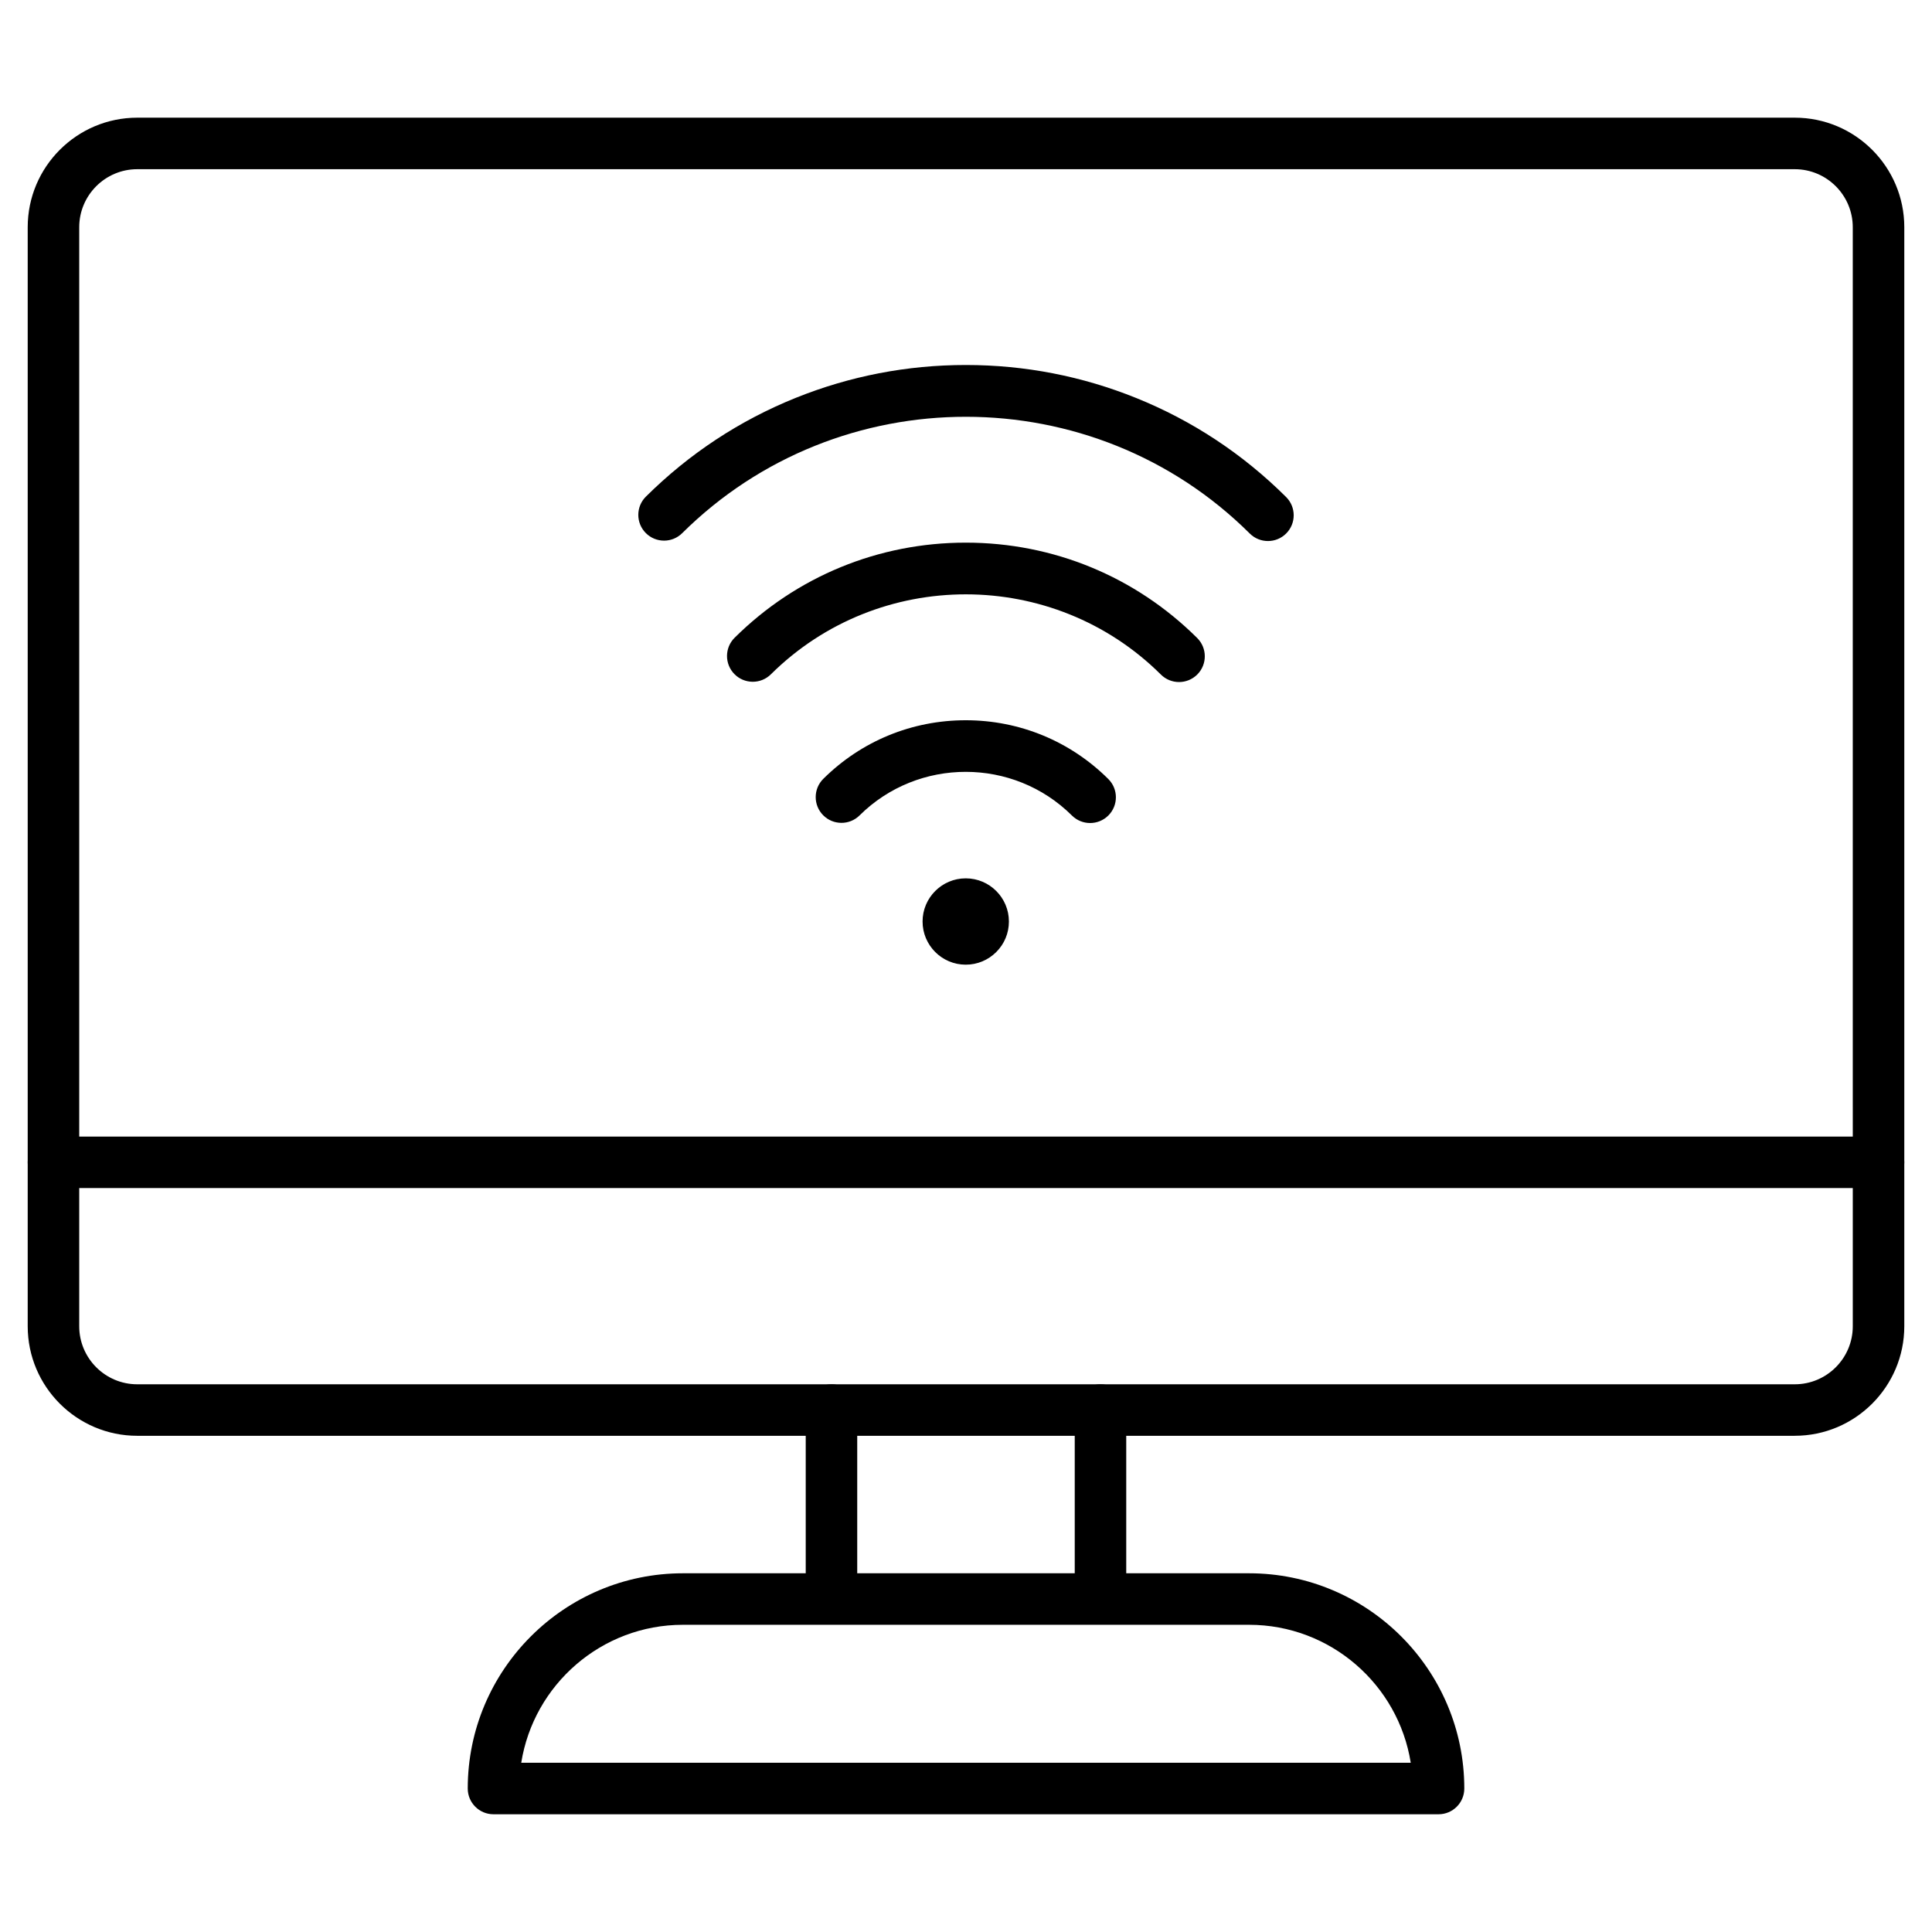 <?xml version="1.0" encoding="UTF-8"?>
<!-- Uploaded to: SVG Repo, www.svgrepo.com, Generator: SVG Repo Mixer Tools -->
<svg fill="#000000" width="800px" height="800px" version="1.1" viewBox="144 144 512 512" xmlns="http://www.w3.org/2000/svg">
 <g>
  <path d="m619.63 524.5h-439.26c-16.004 0-29.027-13.02-29.027-29.027v-291.26c0-16.004 13.02-29.027 29.027-29.027h439.26c16.004 0 29.027 13.02 29.027 29.027v291.26c-0.004 16.004-13.023 29.023-29.027 29.023zm-439.26-335.66c-8.477 0-15.375 6.898-15.375 15.375v291.26c0 8.477 6.898 15.375 15.375 15.375h439.26c8.477 0 15.375-6.898 15.375-15.375l-0.004-291.26c0-8.477-6.898-15.375-15.375-15.375z"/>
  <path d="m641.83 458.85h-483.66c-3.769 0-6.824-3.055-6.824-6.824 0-3.769 3.055-6.824 6.824-6.824h483.66c3.769 0 6.824 3.055 6.824 6.824 0 3.769-3.055 6.824-6.824 6.824z"/>
  <path d="m480.02 287.38c-1.742 0-3.481-0.664-4.812-1.984-41.441-41.223-108.92-41.262-150.42-0.102-2.676 2.656-7 2.637-9.652-0.039-2.656-2.676-2.637-7 0.039-9.652 11.469-11.375 24.832-20.18 39.719-26.172 14.348-5.773 29.508-8.703 45.047-8.703h0.086c15.57 0.008 30.75 2.957 45.117 8.762 14.879 6.012 28.234 14.836 39.688 26.227 2.672 2.66 2.684 6.981 0.027 9.652-1.332 1.34-3.082 2.012-4.84 2.012z"/>
  <path d="m456.46 324.75c-1.742 0-3.481-0.664-4.812-1.984-28.473-28.32-74.832-28.352-103.35-0.07-2.676 2.656-7 2.637-9.652-0.039-2.656-2.676-2.637-7 0.039-9.652 16.383-16.25 38.137-25.199 61.25-25.199h0.062c23.141 0.016 44.902 8.992 61.277 25.281 2.672 2.66 2.684 6.981 0.027 9.652-1.34 1.34-3.09 2.012-4.844 2.012z"/>
  <path d="m432.89 362.11c-1.742 0-3.481-0.664-4.812-1.984-15.504-15.422-40.75-15.438-56.277-0.039-2.676 2.656-7 2.637-9.652-0.039-2.656-2.676-2.637-7 0.039-9.652 10.094-10.012 23.492-15.523 37.734-15.523h0.039c14.254 0.008 27.66 5.543 37.75 15.574 2.672 2.66 2.684 6.981 0.027 9.652-1.34 1.34-3.09 2.012-4.848 2.012z"/>
  <path d="m401.74 377.08c6.148 0.996 10.324 6.789 9.328 12.938-1 6.152-6.793 10.324-12.941 9.328s-10.324-6.793-9.328-12.941c1-6.148 6.793-10.324 12.941-9.324"/>
  <path d="m399.93 399.65h-0.008c-6.309-0.004-11.438-5.141-11.43-11.449 0.004-6.305 5.137-11.43 11.441-11.43h0.008c6.309 0.004 11.438 5.141 11.43 11.449-0.004 3.055-1.191 5.93-3.359 8.086-2.16 2.152-5.027 3.344-8.082 3.344zm-0.004-22.559c-6.129 0-11.113 4.984-11.117 11.109-0.004 6.129 4.981 11.121 11.109 11.121h0.008c2.969 0 5.758-1.152 7.852-3.25 2.102-2.102 3.262-4.887 3.262-7.859h0.164-0.164c0.004-6.129-4.977-11.117-11.113-11.121 0.008 0 0.004 0 0 0z"/>
  <path d="m364.35 571.99c-3.769 0-6.824-3.055-6.824-6.824v-47.484c0-3.769 3.055-6.824 6.824-6.824 3.769 0 6.824 3.055 6.824 6.824v47.484c0 3.769-3.055 6.824-6.824 6.824z"/>
  <path d="m435.64 571.99c-3.769 0-6.824-3.055-6.824-6.824v-47.484c0-3.769 3.055-6.824 6.824-6.824s6.824 3.055 6.824 6.824v47.484c0.004 3.769-3.055 6.824-6.824 6.824z"/>
  <path d="m525.22 624.8h-250.44c-3.769 0-6.824-3.055-6.824-6.824 0-31.449 25.586-57.039 57.039-57.039h150.02c31.449 0 57.039 25.586 57.039 57.039 0 3.769-3.059 6.824-6.828 6.824zm-243.08-13.652h235.72c-3.281-20.691-21.25-36.562-42.852-36.562h-150.02c-21.605 0-39.57 15.871-42.852 36.562z"/>
 </g>
</svg>